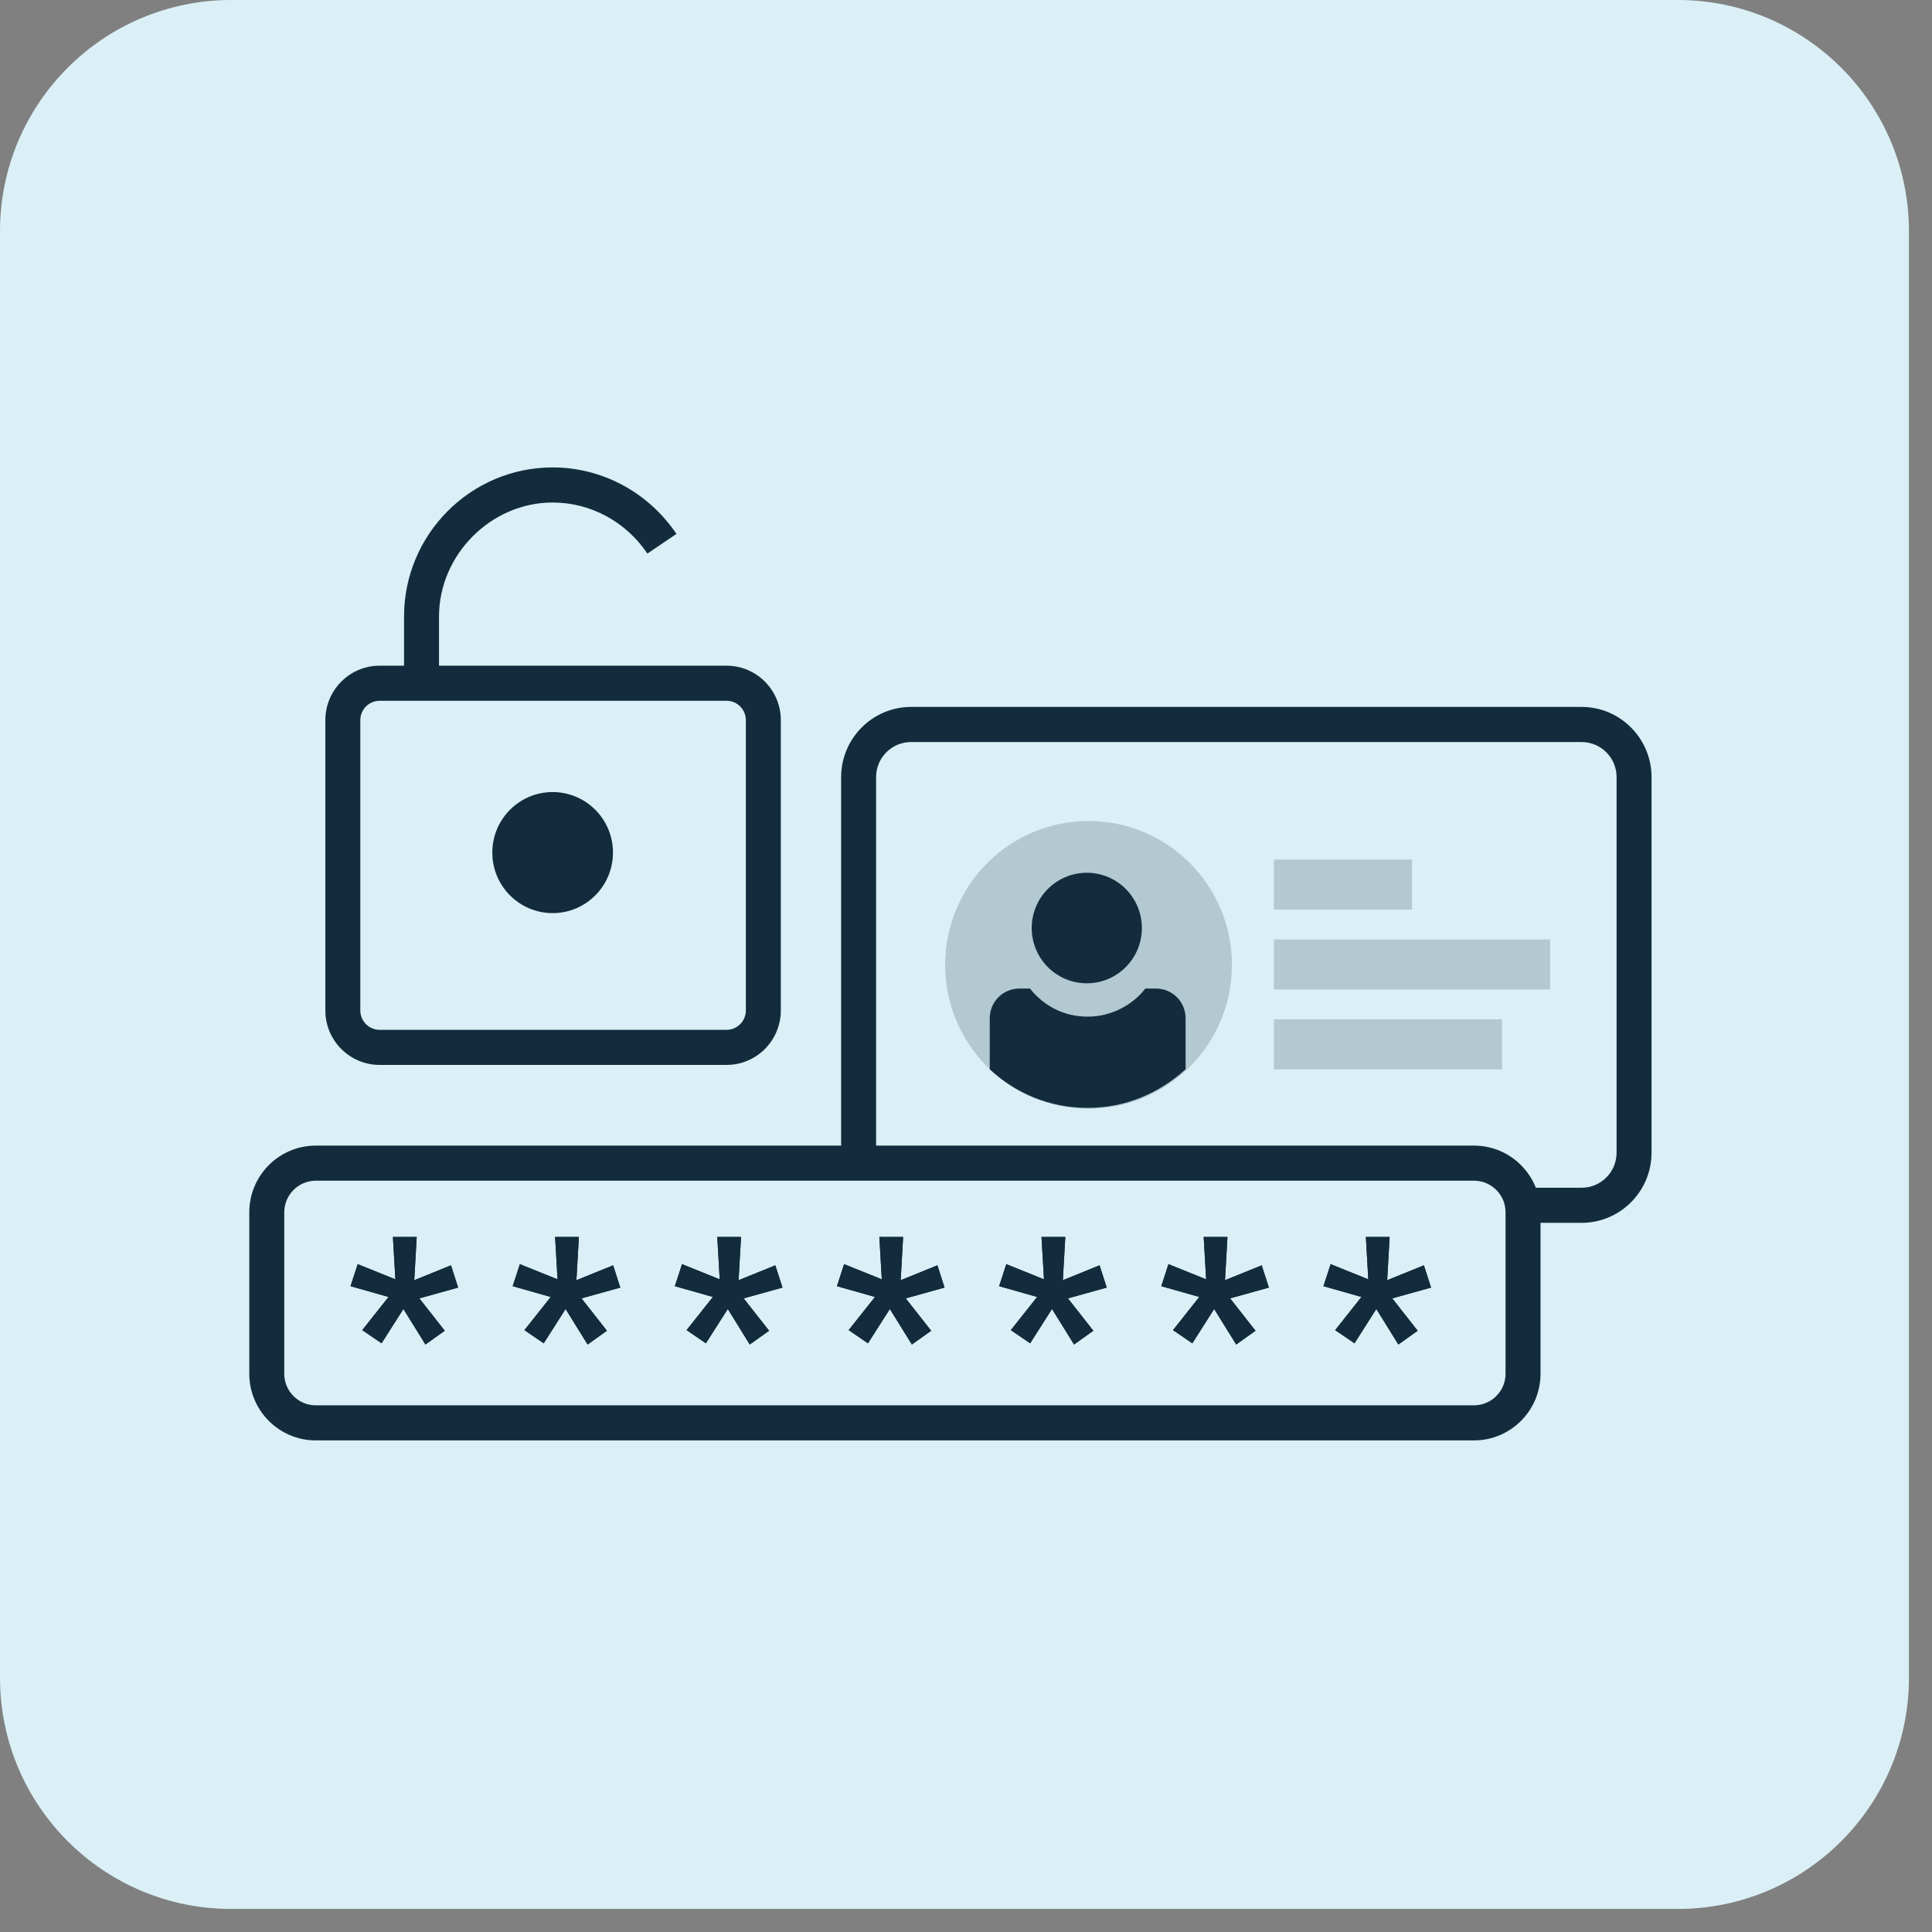 <svg xmlns="http://www.w3.org/2000/svg" width="62" height="62" viewBox="0 0 62 62" fill="none"><rect x="0" y="0" width="62" height="62" fill="#808080" stroke="none"/><path d="M53.84 0H7.42C3.322 0 0 3.322 0 7.42V53.84C0 57.938 3.322 61.26 7.42 61.26H53.84C57.938 61.26 61.26 57.938 61.26 53.84V7.42C61.26 3.322 57.938 0 53.84 0Z" fill="#DAF0F6"></path><g clip-path="url(#clip0_433_32)"><path d="M50.756 39.242H48.876V38.116H50.756C51.376 38.116 51.878 37.612 51.878 36.989V24.939C51.878 24.317 51.376 23.813 50.756 23.813H29.238C28.617 23.813 28.115 24.317 28.115 24.939V36.989H26.993V24.939C26.993 23.697 28 22.686 29.238 22.686H50.756C51.993 22.686 53 23.697 53 24.939V36.989C53 38.231 51.993 39.242 50.756 39.242Z" fill="#132C3D"></path><g opacity="0.2"><path d="M34.933 35.582C37.474 35.582 39.534 33.514 39.534 30.964C39.534 28.414 37.474 26.347 34.933 26.347C32.392 26.347 30.332 28.414 30.332 30.964C30.332 33.514 32.392 35.582 34.933 35.582Z" fill="#132C3D"></path></g><path d="M34.877 31.555C35.853 31.555 36.644 30.761 36.644 29.782C36.644 28.802 35.853 28.008 34.877 28.008C33.9 28.008 33.109 28.802 33.109 29.782C33.109 30.761 33.9 31.555 34.877 31.555Z" fill="#132C3D"></path><path d="M37.093 31.724H36.756C36.335 32.259 35.662 32.625 34.905 32.625C34.147 32.625 33.502 32.288 33.053 31.724H32.716C32.183 31.724 31.762 32.147 31.762 32.682V34.315C32.576 35.075 33.67 35.553 34.905 35.553C36.139 35.553 37.205 35.075 38.047 34.315V32.682C38.047 32.147 37.626 31.724 37.093 31.724Z" fill="#132C3D"></path><g opacity="0.2"><path d="M48.203 32.71H40.88V34.315H48.203V32.71Z" fill="#132C3D"></path></g><g opacity="0.2"><path d="M49.746 30.148H40.88V31.753H49.746V30.148Z" fill="#132C3D"></path></g><g opacity="0.2"><path d="M45.313 27.585H40.88V29.19H45.313V27.585Z" fill="#132C3D"></path></g><path d="M47.305 46.224H10.132C8.957 46.224 8 45.264 8 44.085V38.904C8 37.724 8.957 36.764 10.132 36.764H47.305C48.48 36.764 49.437 37.724 49.437 38.904V44.085C49.437 45.264 48.48 46.224 47.305 46.224ZM10.132 37.89C9.577 37.89 9.122 38.347 9.122 38.904V44.085C9.122 44.645 9.577 45.098 10.132 45.098H47.305C47.86 45.098 48.315 44.642 48.315 44.085V38.904C48.315 38.344 47.86 37.89 47.305 37.89H10.132Z" fill="#132C3D"></path><path d="M12.469 41.621L11.249 41.275L11.479 40.568L12.688 41.055L12.609 39.695H13.373L13.294 41.083L14.472 40.605L14.702 41.32L13.457 41.666L14.273 42.705L13.653 43.147L12.946 42.007L12.245 43.108L11.625 42.685L12.466 41.624L12.469 41.621Z" fill="#132C3D"></path><path d="M17.673 41.621L16.453 41.275L16.683 40.568L17.892 41.055L17.814 39.695H18.577L18.498 41.083L19.676 40.605L19.906 41.32L18.661 41.666L19.477 42.705L18.857 43.147L18.15 42.007L17.449 43.108L16.829 42.685L17.671 41.624L17.673 41.621Z" fill="#132C3D"></path><path d="M22.878 41.621L21.657 41.275L21.887 40.568L23.096 41.055L23.018 39.695H23.781L23.702 41.083L24.881 40.605L25.111 41.32L23.865 41.666L24.681 42.705L24.061 43.147L23.355 42.007L22.653 43.108L22.033 42.685L22.875 41.624L22.878 41.621Z" fill="#132C3D"></path><path d="M28.079 41.621L26.858 41.275L27.088 40.568L28.298 41.055L28.219 39.695H28.982L28.904 41.083L30.082 40.605L30.312 41.32L29.066 41.666L29.883 42.705L29.263 43.147L28.556 42.007L27.854 43.108L27.234 42.685L28.076 41.624L28.079 41.621Z" fill="#132C3D"></path><path d="M33.283 41.621L32.063 41.275L32.293 40.568L33.502 41.055L33.423 39.695H34.187L34.108 41.083L35.286 40.605L35.516 41.32L34.271 41.666L35.087 42.705L34.467 43.147L33.76 42.007L33.059 43.108L32.439 42.685L33.28 41.624L33.283 41.621Z" fill="#132C3D"></path><path d="M38.487 41.621L37.267 41.275L37.497 40.568L38.706 41.055L38.627 39.695H39.391L39.312 41.083L40.49 40.605L40.72 41.32L39.475 41.666L40.291 42.705L39.671 43.147L38.964 42.007L38.263 43.108L37.643 42.685L38.484 41.624L38.487 41.621Z" fill="#132C3D"></path><path d="M43.691 41.621L42.471 41.275L42.701 40.568L43.91 41.055L43.832 39.695H44.595L44.516 41.083L45.694 40.605L45.925 41.32L44.679 41.666L45.495 42.705L44.875 43.147L44.168 42.007L43.467 43.108L42.847 42.685L43.688 41.624L43.691 41.621Z" fill="#132C3D"></path><path d="M12.469 41.621L11.249 41.275L11.479 40.568L12.688 41.055L12.609 39.695H13.373L13.294 41.083L14.472 40.605L14.702 41.32L13.457 41.666L14.273 42.705L13.653 43.147L12.946 42.007L12.245 43.108L11.625 42.685L12.466 41.624L12.469 41.621Z" fill="#132C3D"></path><path d="M17.673 41.621L16.453 41.275L16.683 40.568L17.892 41.055L17.814 39.695H18.577L18.498 41.083L19.676 40.605L19.906 41.32L18.661 41.666L19.477 42.705L18.857 43.147L18.15 42.007L17.449 43.108L16.829 42.685L17.671 41.624L17.673 41.621Z" fill="#132C3D"></path><path d="M22.878 41.621L21.657 41.275L21.887 40.568L23.096 41.055L23.018 39.695H23.781L23.702 41.083L24.881 40.605L25.111 41.32L23.865 41.666L24.681 42.705L24.061 43.147L23.355 42.007L22.653 43.108L22.033 42.685L22.875 41.624L22.878 41.621Z" fill="#132C3D"></path><path d="M28.079 41.621L26.858 41.275L27.088 40.568L28.298 41.055L28.219 39.695H28.982L28.904 41.083L30.082 40.605L30.312 41.32L29.066 41.666L29.883 42.705L29.263 43.147L28.556 42.007L27.854 43.108L27.234 42.685L28.076 41.624L28.079 41.621Z" fill="#132C3D"></path><path d="M33.283 41.621L32.063 41.275L32.293 40.568L33.502 41.055L33.423 39.695H34.187L34.108 41.083L35.286 40.605L35.516 41.32L34.271 41.666L35.087 42.705L34.467 43.147L33.76 42.007L33.059 43.108L32.439 42.685L33.28 41.624L33.283 41.621Z" fill="#132C3D"></path><path d="M38.487 41.621L37.267 41.275L37.497 40.568L38.706 41.055L38.627 39.695H39.391L39.312 41.083L40.49 40.605L40.72 41.32L39.475 41.666L40.291 42.705L39.671 43.147L38.964 42.007L38.263 43.108L37.643 42.685L38.484 41.624L38.487 41.621Z" fill="#132C3D"></path><path d="M43.691 41.621L42.471 41.275L42.701 40.568L43.91 41.055L43.832 39.695H44.595L44.516 41.083L45.694 40.605L45.925 41.32L44.679 41.666L45.495 42.705L44.875 43.147L44.168 42.007L43.467 43.108L42.847 42.685L43.688 41.624L43.691 41.621Z" fill="#132C3D"></path><path d="M23.318 34.174H12.18C11.221 34.174 10.441 33.391 10.441 32.428V23.109C10.441 22.146 11.221 21.363 12.18 21.363H23.318C24.277 21.363 25.057 22.146 25.057 23.109V32.428C25.057 33.391 24.277 34.174 23.318 34.174ZM12.18 22.489C11.841 22.489 11.563 22.768 11.563 23.109V32.428C11.563 32.769 11.841 33.048 12.18 33.048H23.318C23.657 33.048 23.935 32.769 23.935 32.428V23.109C23.935 22.768 23.657 22.489 23.318 22.489H12.18Z" fill="#132C3D"></path><path d="M14.088 21.926H12.966V19.786C12.966 17.148 15.106 15 17.735 15C19.323 15 20.807 15.797 21.708 17.134L20.776 17.765C20.086 16.74 18.95 16.126 17.735 16.126C15.757 16.126 14.088 17.802 14.088 19.786V21.926Z" fill="#132C3D"></path><path d="M17.735 29.303C18.804 29.303 19.671 28.433 19.671 27.36C19.671 26.287 18.804 25.418 17.735 25.418C16.666 25.418 15.799 26.287 15.799 27.36C15.799 28.433 16.666 29.303 17.735 29.303Z" fill="#132C3D"></path></g><defs><clipPath id="clip0_433_32"><rect width="45" height="31.224" fill="white" transform="translate(8 15)"></rect></clipPath></defs></svg>
